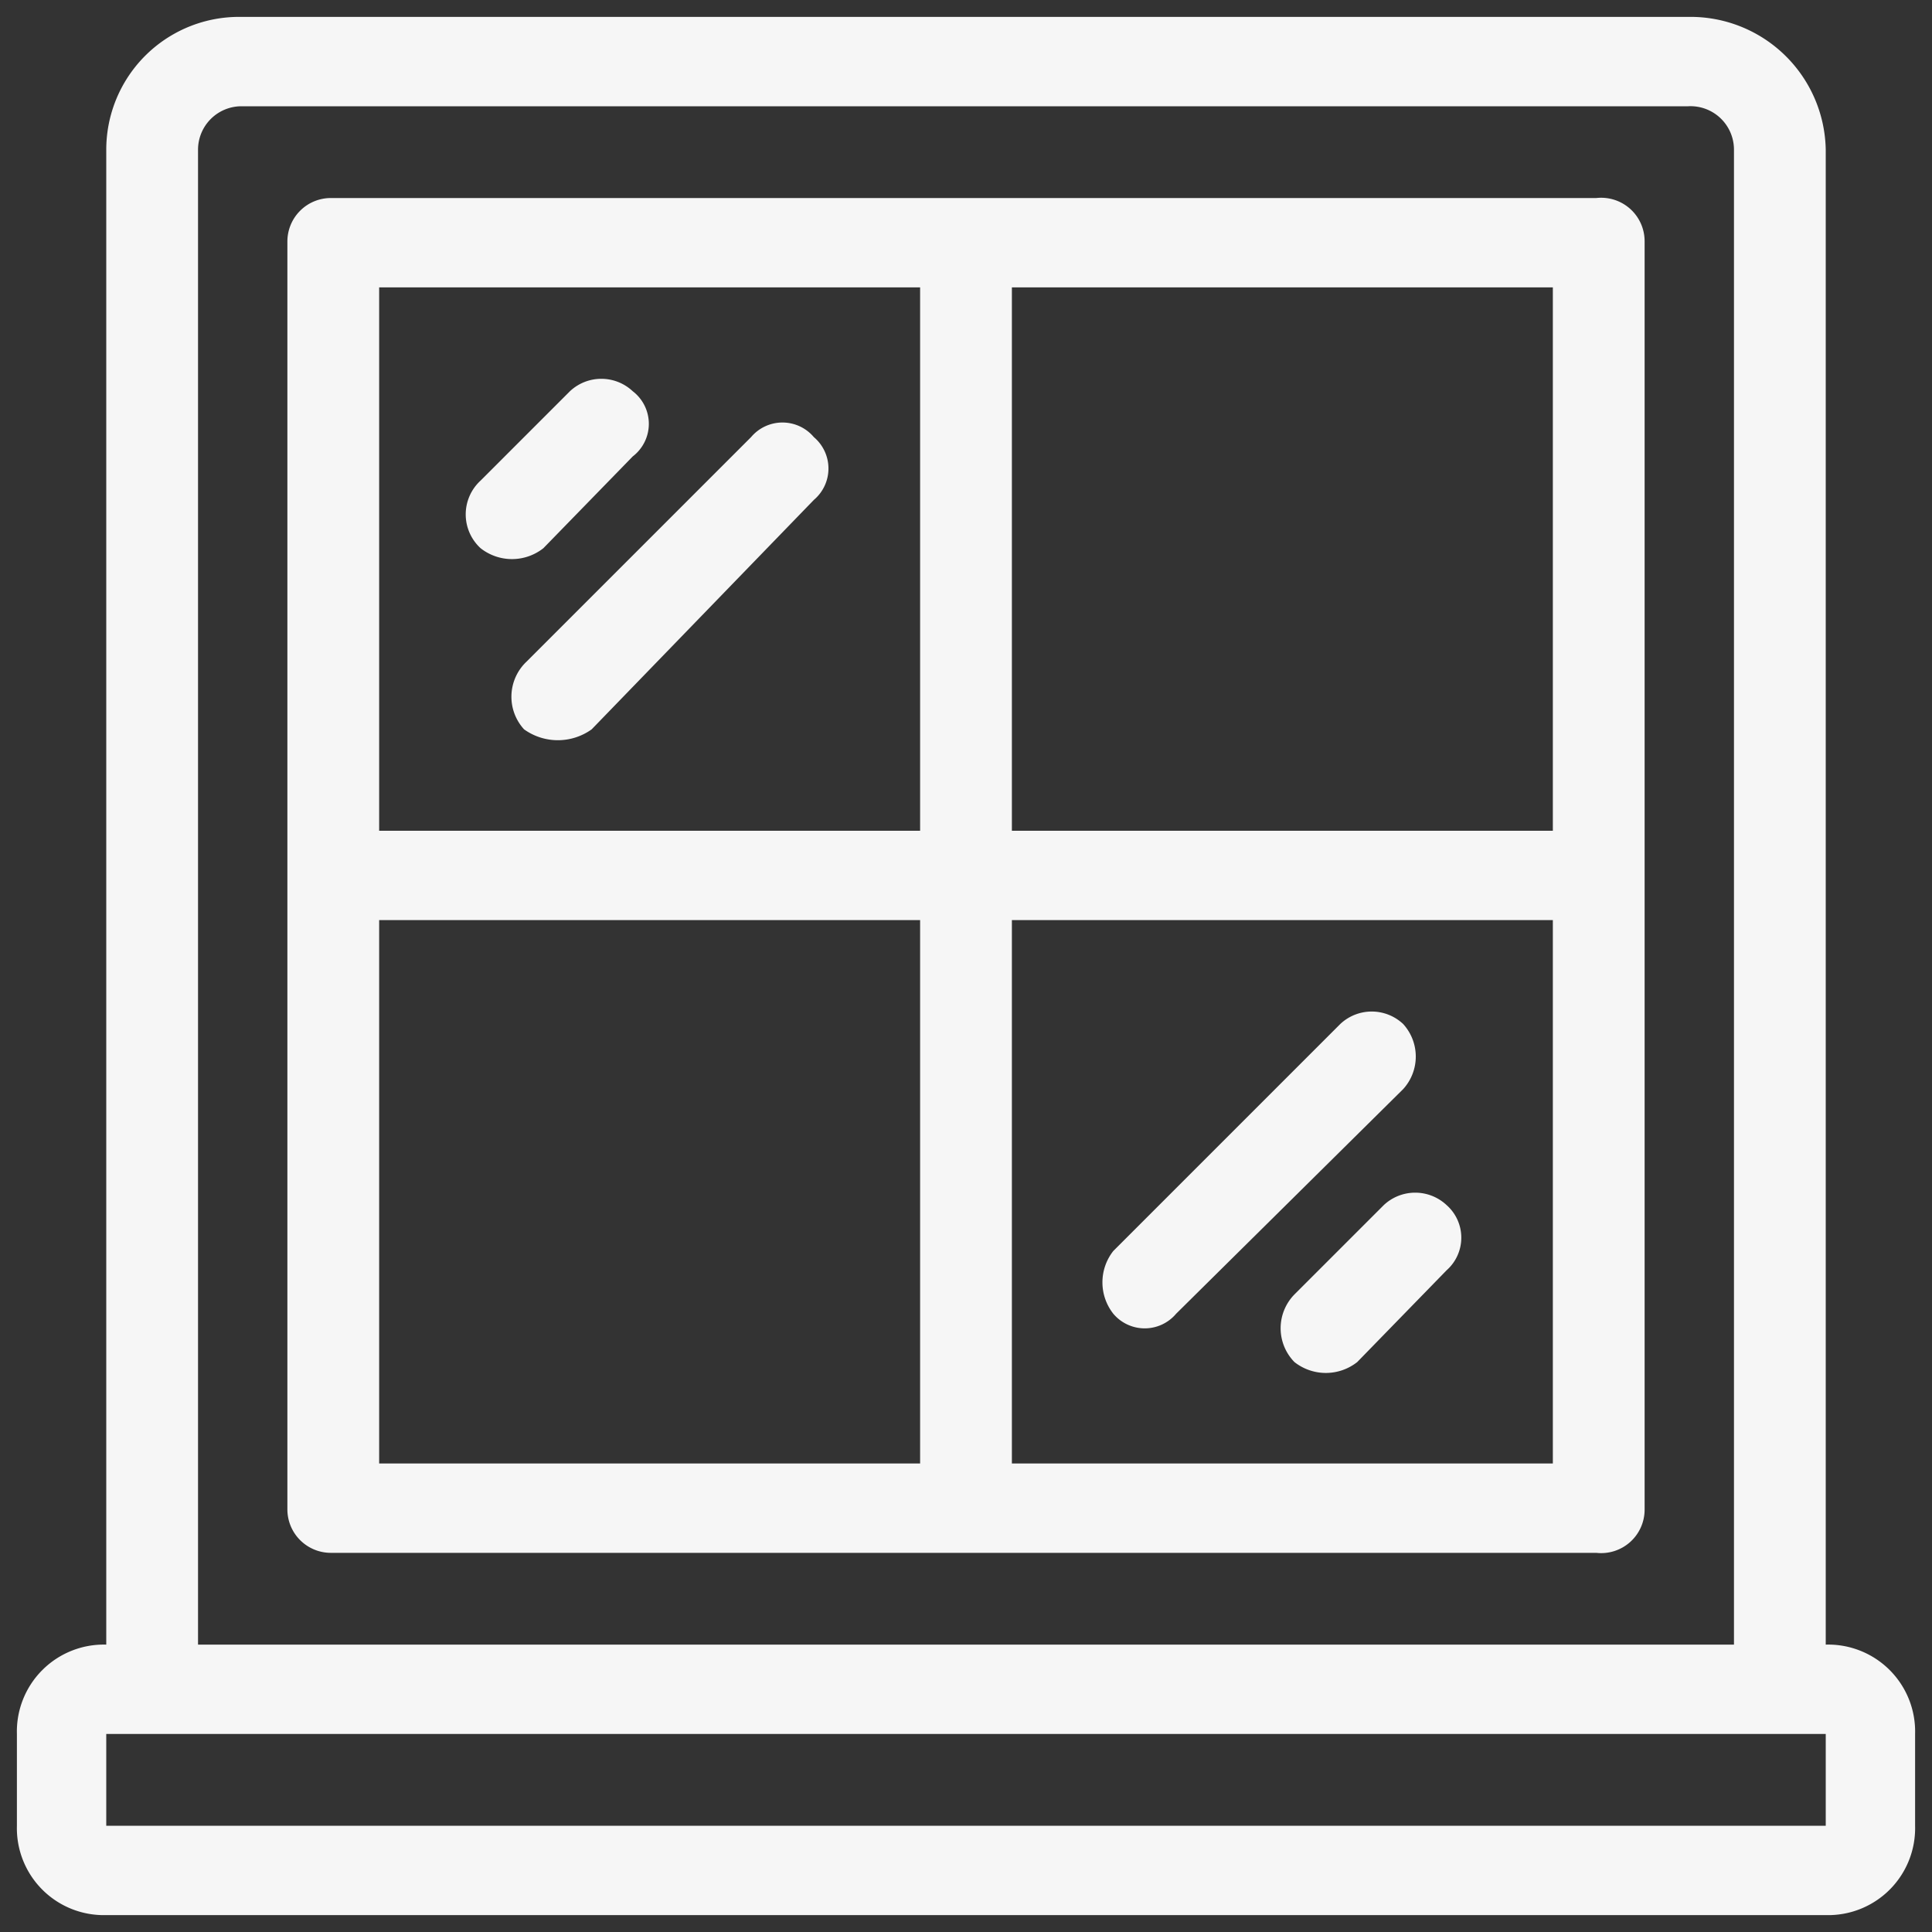 <svg xmlns="http://www.w3.org/2000/svg" id="a7820bc5-57fc-4e33-b713-8110b2899b79" data-name="Layer 1" viewBox="0 0 80 80"><rect x="0" y="0" width="80" height="80" fill="#333333" stroke="none"/><defs><style>.b77a9a65-ccbb-43f0-bc20-0c543d7c255a{fill:#f6f6f6;}</style></defs><path class="b77a9a65-ccbb-43f0-bc20-0c543d7c255a" d="M75.6,68.1V6.2A5.6,5.6,0,0,0,69.9.7H10A5.5,5.5,0,0,0,4.4,6.2V68.1A3.6,3.6,0,0,0,.7,71.8v3.8a3.6,3.6,0,0,0,3.7,3.7H75.6a3.6,3.6,0,0,0,3.7-3.7V71.8a3.6,3.6,0,0,0-3.7-3.7M8.2,6.2A1.8,1.8,0,0,1,10,4.4H69.9a1.8,1.8,0,0,1,1.9,1.8V68.1H8.2ZM75.6,75.6H4.4V71.8H75.6Z"></path><path class="b77a9a65-ccbb-43f0-bc20-0c543d7c255a" d="M66.1,8.2H13.7A1.8,1.8,0,0,0,11.9,10V62.5a1.8,1.8,0,0,0,1.8,1.8H66.1a1.8,1.8,0,0,0,2-1.8V10a1.8,1.8,0,0,0-2-1.8m-28,52.4H15.7V38.1H38.1Zm0-26.2H15.7V11.9H38.1ZM64.3,60.6H41.9V38.1H64.3Zm0-26.2H41.9V11.9H64.3Z"></path><path class="b77a9a65-ccbb-43f0-bc20-0c543d7c255a" d="M26.2,18.9l-3.7,3.8a2.1,2.1,0,0,1-2.6,0,1.9,1.9,0,0,1,0-2.8l3.7-3.7a1.9,1.9,0,0,1,2.6,0,1.7,1.7,0,0,1,0,2.7"></path><path class="b77a9a65-ccbb-43f0-bc20-0c543d7c255a" d="M59.9,52.6l-3.7,3.8a2.1,2.1,0,0,1-2.6,0,2,2,0,0,1,0-2.8l3.7-3.7a1.9,1.9,0,0,1,2.6,0,1.8,1.8,0,0,1,0,2.7"></path><path class="b77a9a65-ccbb-43f0-bc20-0c543d7c255a" d="M33.7,20.7l-9.2,9.5a2.4,2.4,0,0,1-2.8,0,2,2,0,0,1,.1-2.8l9.3-9.3a1.7,1.7,0,0,1,2.6,0,1.7,1.7,0,0,1,0,2.6"></path><path class="b77a9a65-ccbb-43f0-bc20-0c543d7c255a" d="M58.1,45.1l-9.4,9.3a1.7,1.7,0,0,1-2.6,0,2.1,2.1,0,0,1,0-2.6l9.4-9.4a1.9,1.9,0,0,1,2.6,0,2,2,0,0,1,0,2.7"></path></svg>